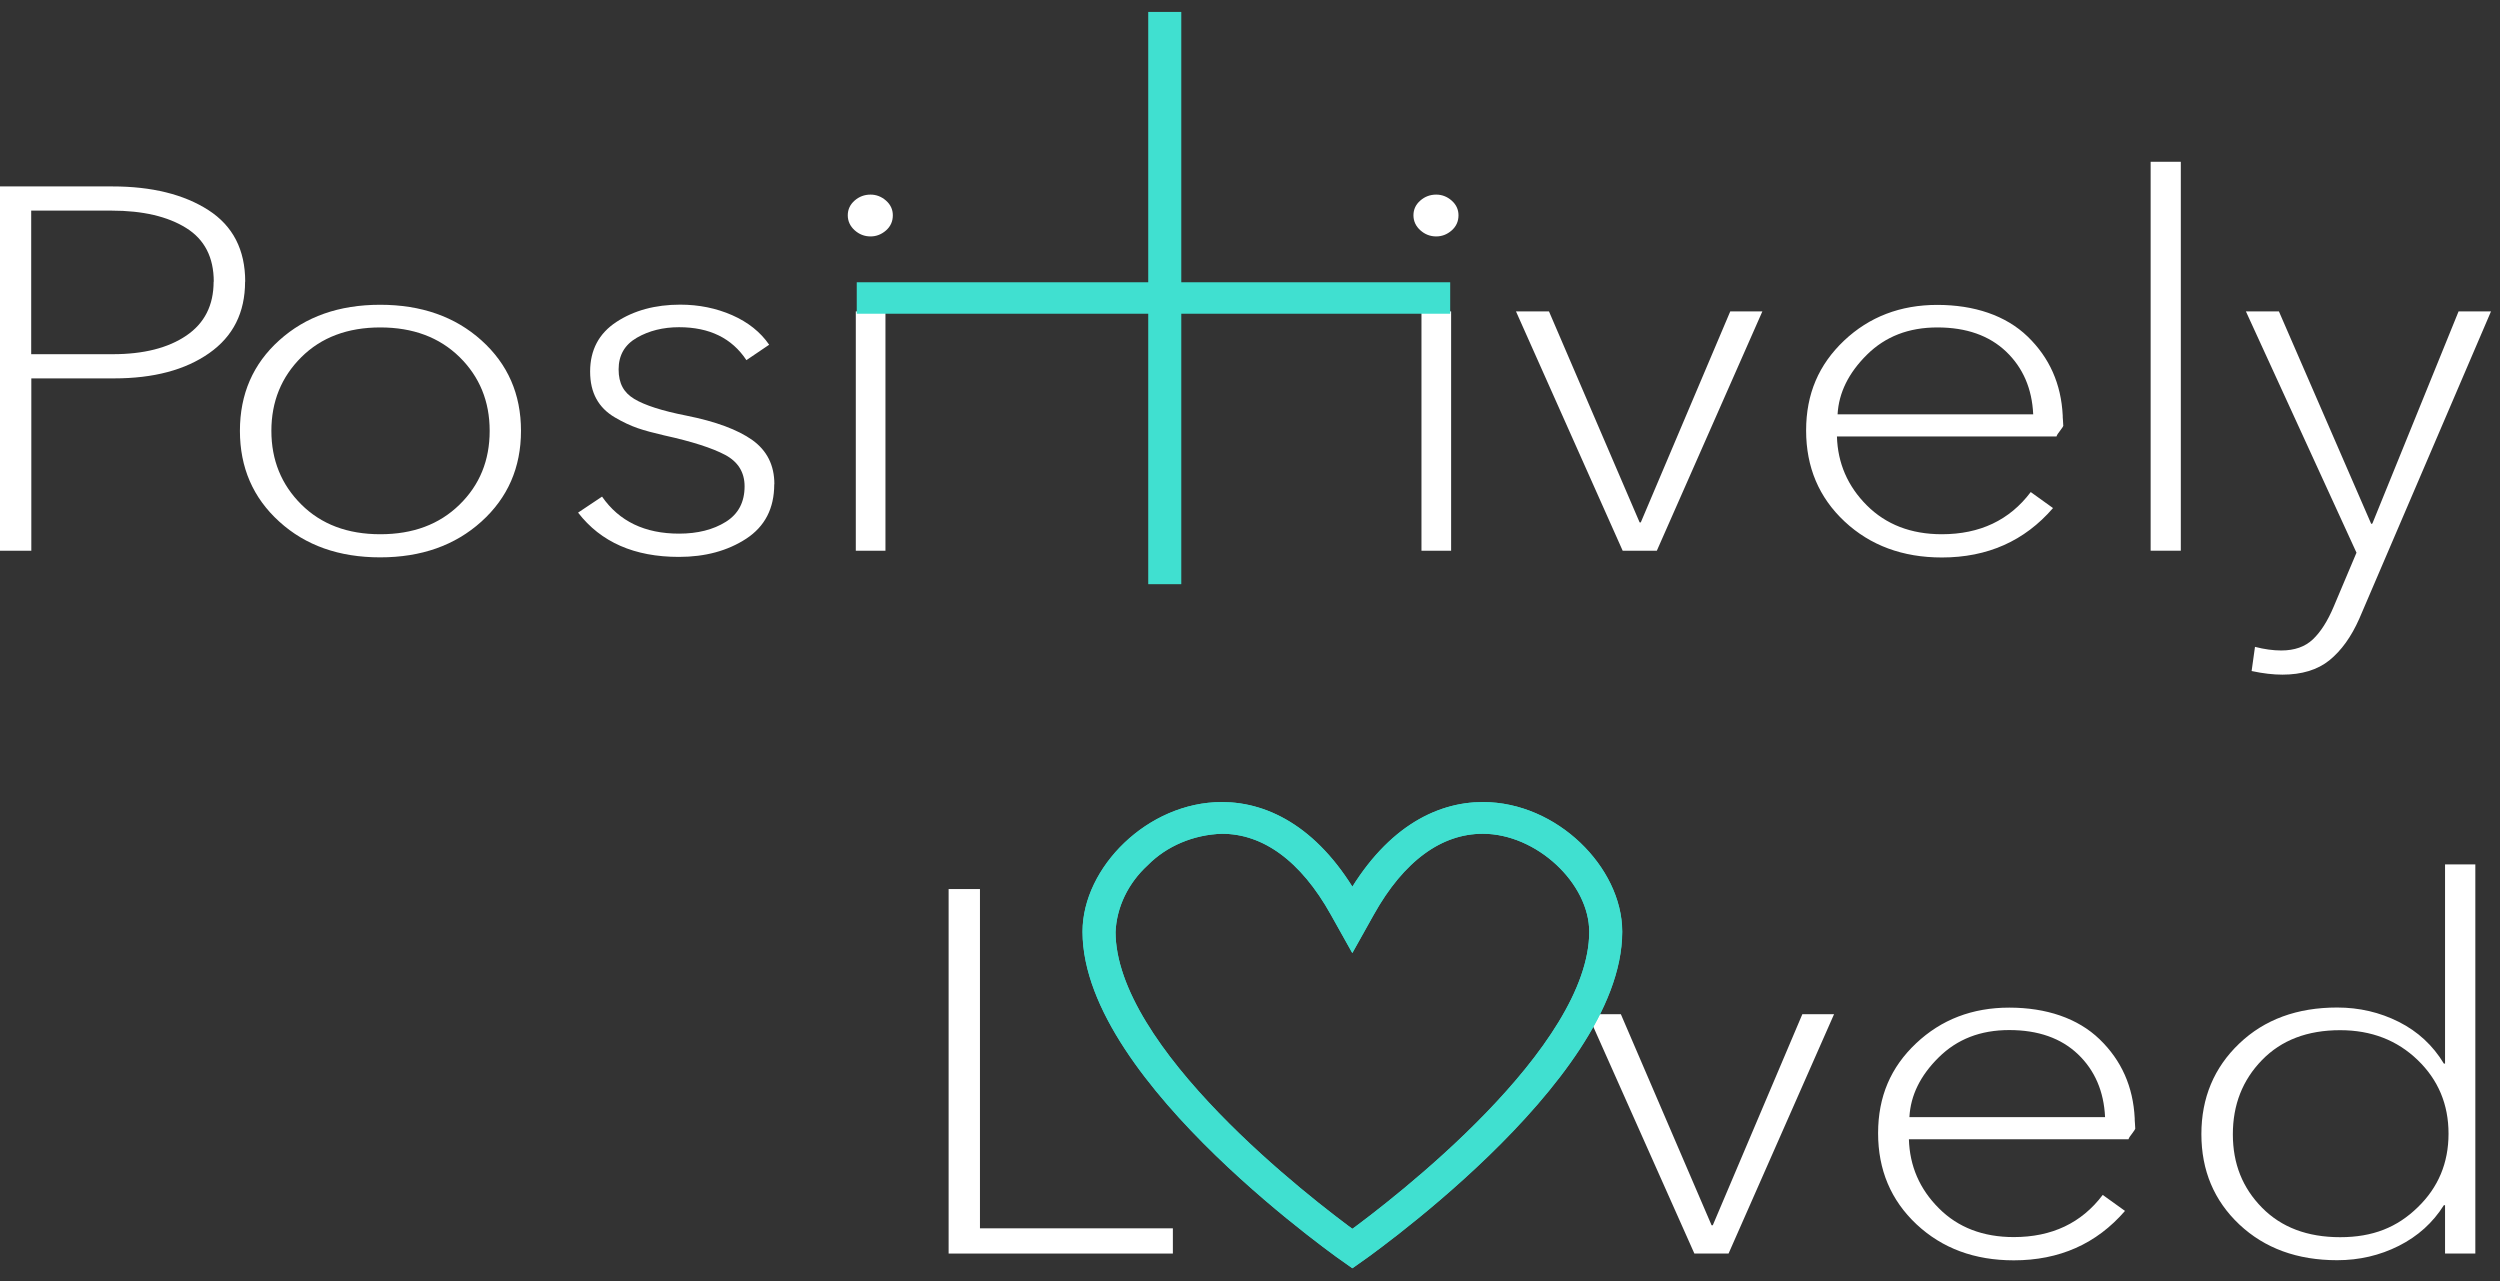 <svg width="121" height="62" viewBox="0 0 121 62" fill="none" xmlns="http://www.w3.org/2000/svg">
<rect x="0" y="0" width="121" height="62" fill="#333333" stroke="none"/>
<path d="M11.862 13.632C11.862 15.125 11.286 16.278 10.126 17.092C8.967 17.907 7.432 18.314 5.521 18.314H1.516V26.654H0V9.023H5.439C7.35 9.023 8.904 9.408 10.089 10.171C11.273 10.935 11.868 12.088 11.868 13.632H11.862ZM10.346 13.632C10.346 12.456 9.901 11.585 9.005 11.031C8.115 10.477 6.912 10.194 5.402 10.194H1.51V17.143H5.458C6.949 17.143 8.134 16.843 9.017 16.244C9.901 15.645 10.339 14.774 10.339 13.632H10.346Z" fill="white"/>
<path d="M13.517 16.47C14.789 15.322 16.412 14.751 18.399 14.751C20.385 14.751 22.021 15.322 23.299 16.47C24.577 17.618 25.216 19.077 25.216 20.852C25.216 22.628 24.577 24.093 23.299 25.246C22.021 26.4 20.385 26.976 18.399 26.976C16.412 26.976 14.783 26.4 13.517 25.246C12.245 24.093 11.612 22.628 11.612 20.852C11.612 19.077 12.245 17.613 13.517 16.47ZM22.24 17.279C21.262 16.323 19.984 15.848 18.405 15.848C16.826 15.848 15.547 16.329 14.582 17.29C13.617 18.251 13.135 19.439 13.135 20.852C13.135 22.266 13.617 23.454 14.582 24.415C15.547 25.376 16.82 25.857 18.405 25.857C19.99 25.857 21.262 25.382 22.24 24.426C23.218 23.471 23.7 22.283 23.7 20.852C23.7 19.422 23.211 18.235 22.24 17.279Z" fill="white"/>
<path d="M37.473 23.442C37.473 24.607 37.022 25.478 36.119 26.072C35.217 26.66 34.133 26.954 32.861 26.954C30.705 26.954 29.082 26.241 27.979 24.811L29.139 24.036C29.966 25.229 31.206 25.828 32.867 25.828C33.769 25.828 34.521 25.636 35.129 25.257C35.737 24.878 36.038 24.302 36.038 23.538C36.038 22.86 35.724 22.351 35.098 22.017C34.471 21.684 33.487 21.367 32.147 21.073C31.633 20.954 31.206 20.841 30.862 20.722C30.523 20.604 30.154 20.434 29.759 20.202C29.364 19.97 29.063 19.671 28.863 19.303C28.662 18.936 28.562 18.5 28.562 17.985C28.562 16.939 28.988 16.137 29.834 15.582C30.68 15.028 31.708 14.745 32.923 14.745C33.826 14.745 34.659 14.915 35.436 15.254C36.207 15.594 36.809 16.074 37.228 16.685L36.126 17.431C35.424 16.368 34.34 15.837 32.867 15.837C32.096 15.837 31.413 16.006 30.824 16.346C30.235 16.685 29.941 17.194 29.941 17.878C29.941 18.562 30.191 19.003 30.699 19.309C31.206 19.614 32.046 19.886 33.224 20.117C34.641 20.4 35.706 20.796 36.414 21.299C37.122 21.808 37.479 22.515 37.479 23.431L37.473 23.442Z" fill="white"/>
<path d="M42.135 9.419C42.411 9.419 42.661 9.515 42.881 9.707C43.1 9.9 43.213 10.137 43.213 10.42C43.213 10.72 43.1 10.963 42.881 11.155C42.661 11.347 42.411 11.443 42.135 11.443C41.84 11.443 41.584 11.342 41.364 11.144C41.145 10.946 41.032 10.703 41.032 10.42C41.032 10.137 41.145 9.9 41.364 9.707C41.584 9.515 41.84 9.419 42.135 9.419ZM42.856 15.073V26.654H41.421V15.073H42.856Z" fill="white"/>
<path d="M69.513 9.419C69.789 9.419 70.04 9.515 70.259 9.707C70.478 9.9 70.591 10.137 70.591 10.42C70.591 10.72 70.478 10.963 70.259 11.155C70.04 11.347 69.789 11.443 69.513 11.443C69.219 11.443 68.962 11.342 68.743 11.144C68.523 10.946 68.411 10.703 68.411 10.42C68.411 10.137 68.523 9.9 68.743 9.707C68.962 9.515 69.219 9.419 69.513 9.419ZM70.234 15.073V26.654H68.799V15.073H70.234Z" fill="white"/>
<path d="M85.298 15.073L80.191 26.654H78.537L73.374 15.073H74.971L79.358 25.285H79.414L83.744 15.073H85.298Z" fill="white"/>
<path d="M99.868 20.575C99.868 20.626 99.817 20.711 99.717 20.835C99.617 20.96 99.554 21.056 99.535 21.124H88.908C88.945 22.419 89.428 23.533 90.355 24.46C91.283 25.387 92.492 25.857 93.984 25.857C95.826 25.857 97.261 25.178 98.288 23.815L99.366 24.59C97.988 26.185 96.195 26.982 93.984 26.982C92.091 26.982 90.518 26.399 89.278 25.24C88.037 24.081 87.416 22.611 87.416 20.835C87.416 19.06 88.031 17.646 89.252 16.487C90.474 15.334 91.978 14.757 93.764 14.757C95.55 14.757 97.079 15.266 98.138 16.289C99.197 17.313 99.761 18.585 99.836 20.112C99.836 20.163 99.836 20.247 99.849 20.36C99.855 20.479 99.861 20.553 99.861 20.587L99.868 20.575ZM88.939 20.055H98.407C98.351 18.811 97.912 17.799 97.098 17.019C96.277 16.238 95.168 15.848 93.77 15.848C92.373 15.848 91.251 16.289 90.362 17.166C89.472 18.048 88.996 19.009 88.939 20.055Z" fill="white"/>
<path d="M105.551 7.83V26.654H104.091V7.83H105.551Z" fill="white"/>
<path d="M118.992 15.073H120.564L114.192 29.939C113.803 30.821 113.321 31.488 112.744 31.958C112.168 32.422 111.403 32.653 110.469 32.653C110.031 32.653 109.529 32.597 108.978 32.478L109.141 31.308C109.598 31.426 110.024 31.483 110.413 31.483C111.058 31.483 111.566 31.302 111.942 30.946C112.318 30.59 112.656 30.064 112.951 29.362L114.054 26.75L108.702 15.073H110.3L114.768 25.359L114.824 25.336L118.992 15.079V15.073Z" fill="white"/>
<path d="M56.747 1.005H56.002V14.089H41.894V14.757H56.002V27.847H56.747V14.757H69.762V14.089H56.747V1.005Z" stroke="#40E0D0" stroke-width="0.855" stroke-miterlimit="10"/>
<path d="M87.222 49.086H88.769L83.662 60.672H82.008L76.845 49.086H78.449L82.841 59.304H82.898L87.234 49.086H87.222Z" fill="white"/>
<path d="M103.351 54.593C103.351 54.644 103.301 54.729 103.201 54.854C103.1 54.978 103.038 55.074 103.019 55.142H92.391C92.429 56.437 92.911 57.551 93.839 58.478C94.766 59.411 95.982 59.875 97.467 59.875C99.309 59.875 100.744 59.196 101.772 57.834L102.85 58.608C101.471 60.203 99.673 61 97.467 61C95.568 61 94.002 60.418 92.761 59.258C91.52 58.094 90.9 56.623 90.9 54.848C90.9 53.072 91.514 51.653 92.736 50.5C93.958 49.346 95.462 48.769 97.248 48.769C99.034 48.769 100.563 49.278 101.622 50.302C102.681 51.325 103.245 52.597 103.32 54.124C103.32 54.175 103.32 54.26 103.332 54.373C103.339 54.492 103.345 54.565 103.345 54.599L103.351 54.593ZM92.416 54.068H101.885C101.828 52.824 101.39 51.806 100.575 51.026C99.754 50.245 98.645 49.855 97.248 49.855C95.85 49.855 94.729 50.296 93.839 51.172C92.943 52.055 92.473 53.016 92.416 54.062V54.068Z" fill="white"/>
<path d="M119.806 41.837V60.672H118.34V58.331H118.284C117.751 59.179 117.024 59.835 116.103 60.299C115.182 60.763 114.186 60.994 113.12 60.994C111.19 60.994 109.611 60.418 108.383 59.264C107.161 58.111 106.547 56.652 106.547 54.893C106.547 53.135 107.161 51.67 108.383 50.505C109.605 49.34 111.184 48.764 113.12 48.764C114.186 48.764 115.182 48.995 116.103 49.459C117.024 49.923 117.751 50.596 118.284 51.478H118.34V41.837H119.806ZM117.018 58.433C118.014 57.472 118.509 56.284 118.509 54.87C118.509 53.457 118.014 52.27 117.018 51.308C116.022 50.347 114.775 49.861 113.264 49.861C111.679 49.861 110.42 50.341 109.48 51.308C108.54 52.275 108.07 53.468 108.07 54.899C108.07 56.329 108.54 57.494 109.48 58.45C110.42 59.405 111.679 59.88 113.264 59.88C114.85 59.88 116.028 59.4 117.018 58.433Z" fill="white"/>
<path d="M56.767 59.451V60.672H45.913V43.03H47.43V59.451H56.767Z" fill="white"/>
<path d="M65.458 60.01C63.234 58.388 53.565 50.997 53.565 45.099C53.621 43.771 54.229 42.51 55.257 41.565C56.247 40.565 57.651 39.971 59.136 39.926C61.322 39.926 63.278 41.356 64.788 44.065L65.452 45.252L66.116 44.065C67.626 41.356 69.582 39.926 71.769 39.926C74.582 39.926 77.346 42.493 77.346 45.099C77.346 50.997 67.677 58.388 65.452 60.01M71.769 39.247C69.607 39.247 67.282 40.474 65.452 43.754C63.622 40.474 61.291 39.247 59.136 39.247C55.771 39.247 52.819 42.233 52.819 45.094C52.819 52.139 65.452 60.864 65.452 60.864C65.452 60.864 78.085 52.139 78.085 45.094C78.085 42.233 75.133 39.247 71.769 39.247Z" stroke="#40E0D0" stroke-width="0.855" stroke-miterlimit="10"/>
<path d="M65.458 60.01C63.234 58.388 53.565 50.997 53.565 45.099C53.621 43.771 54.229 42.51 55.257 41.565C56.247 40.565 57.651 39.971 59.136 39.926C61.322 39.926 63.278 41.356 64.788 44.065L65.452 45.252L66.116 44.065C67.626 41.356 69.582 39.926 71.769 39.926C74.582 39.926 77.346 42.493 77.346 45.099C77.346 50.997 67.677 58.388 65.452 60.01H65.458ZM71.775 39.247C69.613 39.247 67.288 40.474 65.458 43.754C63.629 40.474 61.297 39.247 59.142 39.247C55.777 39.247 52.825 42.233 52.825 45.094C52.825 52.139 65.458 60.864 65.458 60.864C65.458 60.864 78.091 52.139 78.091 45.094C78.091 42.233 75.14 39.247 71.775 39.247Z" stroke="#40E0D0" stroke-width="0.855" stroke-miterlimit="10"/>
</svg>
